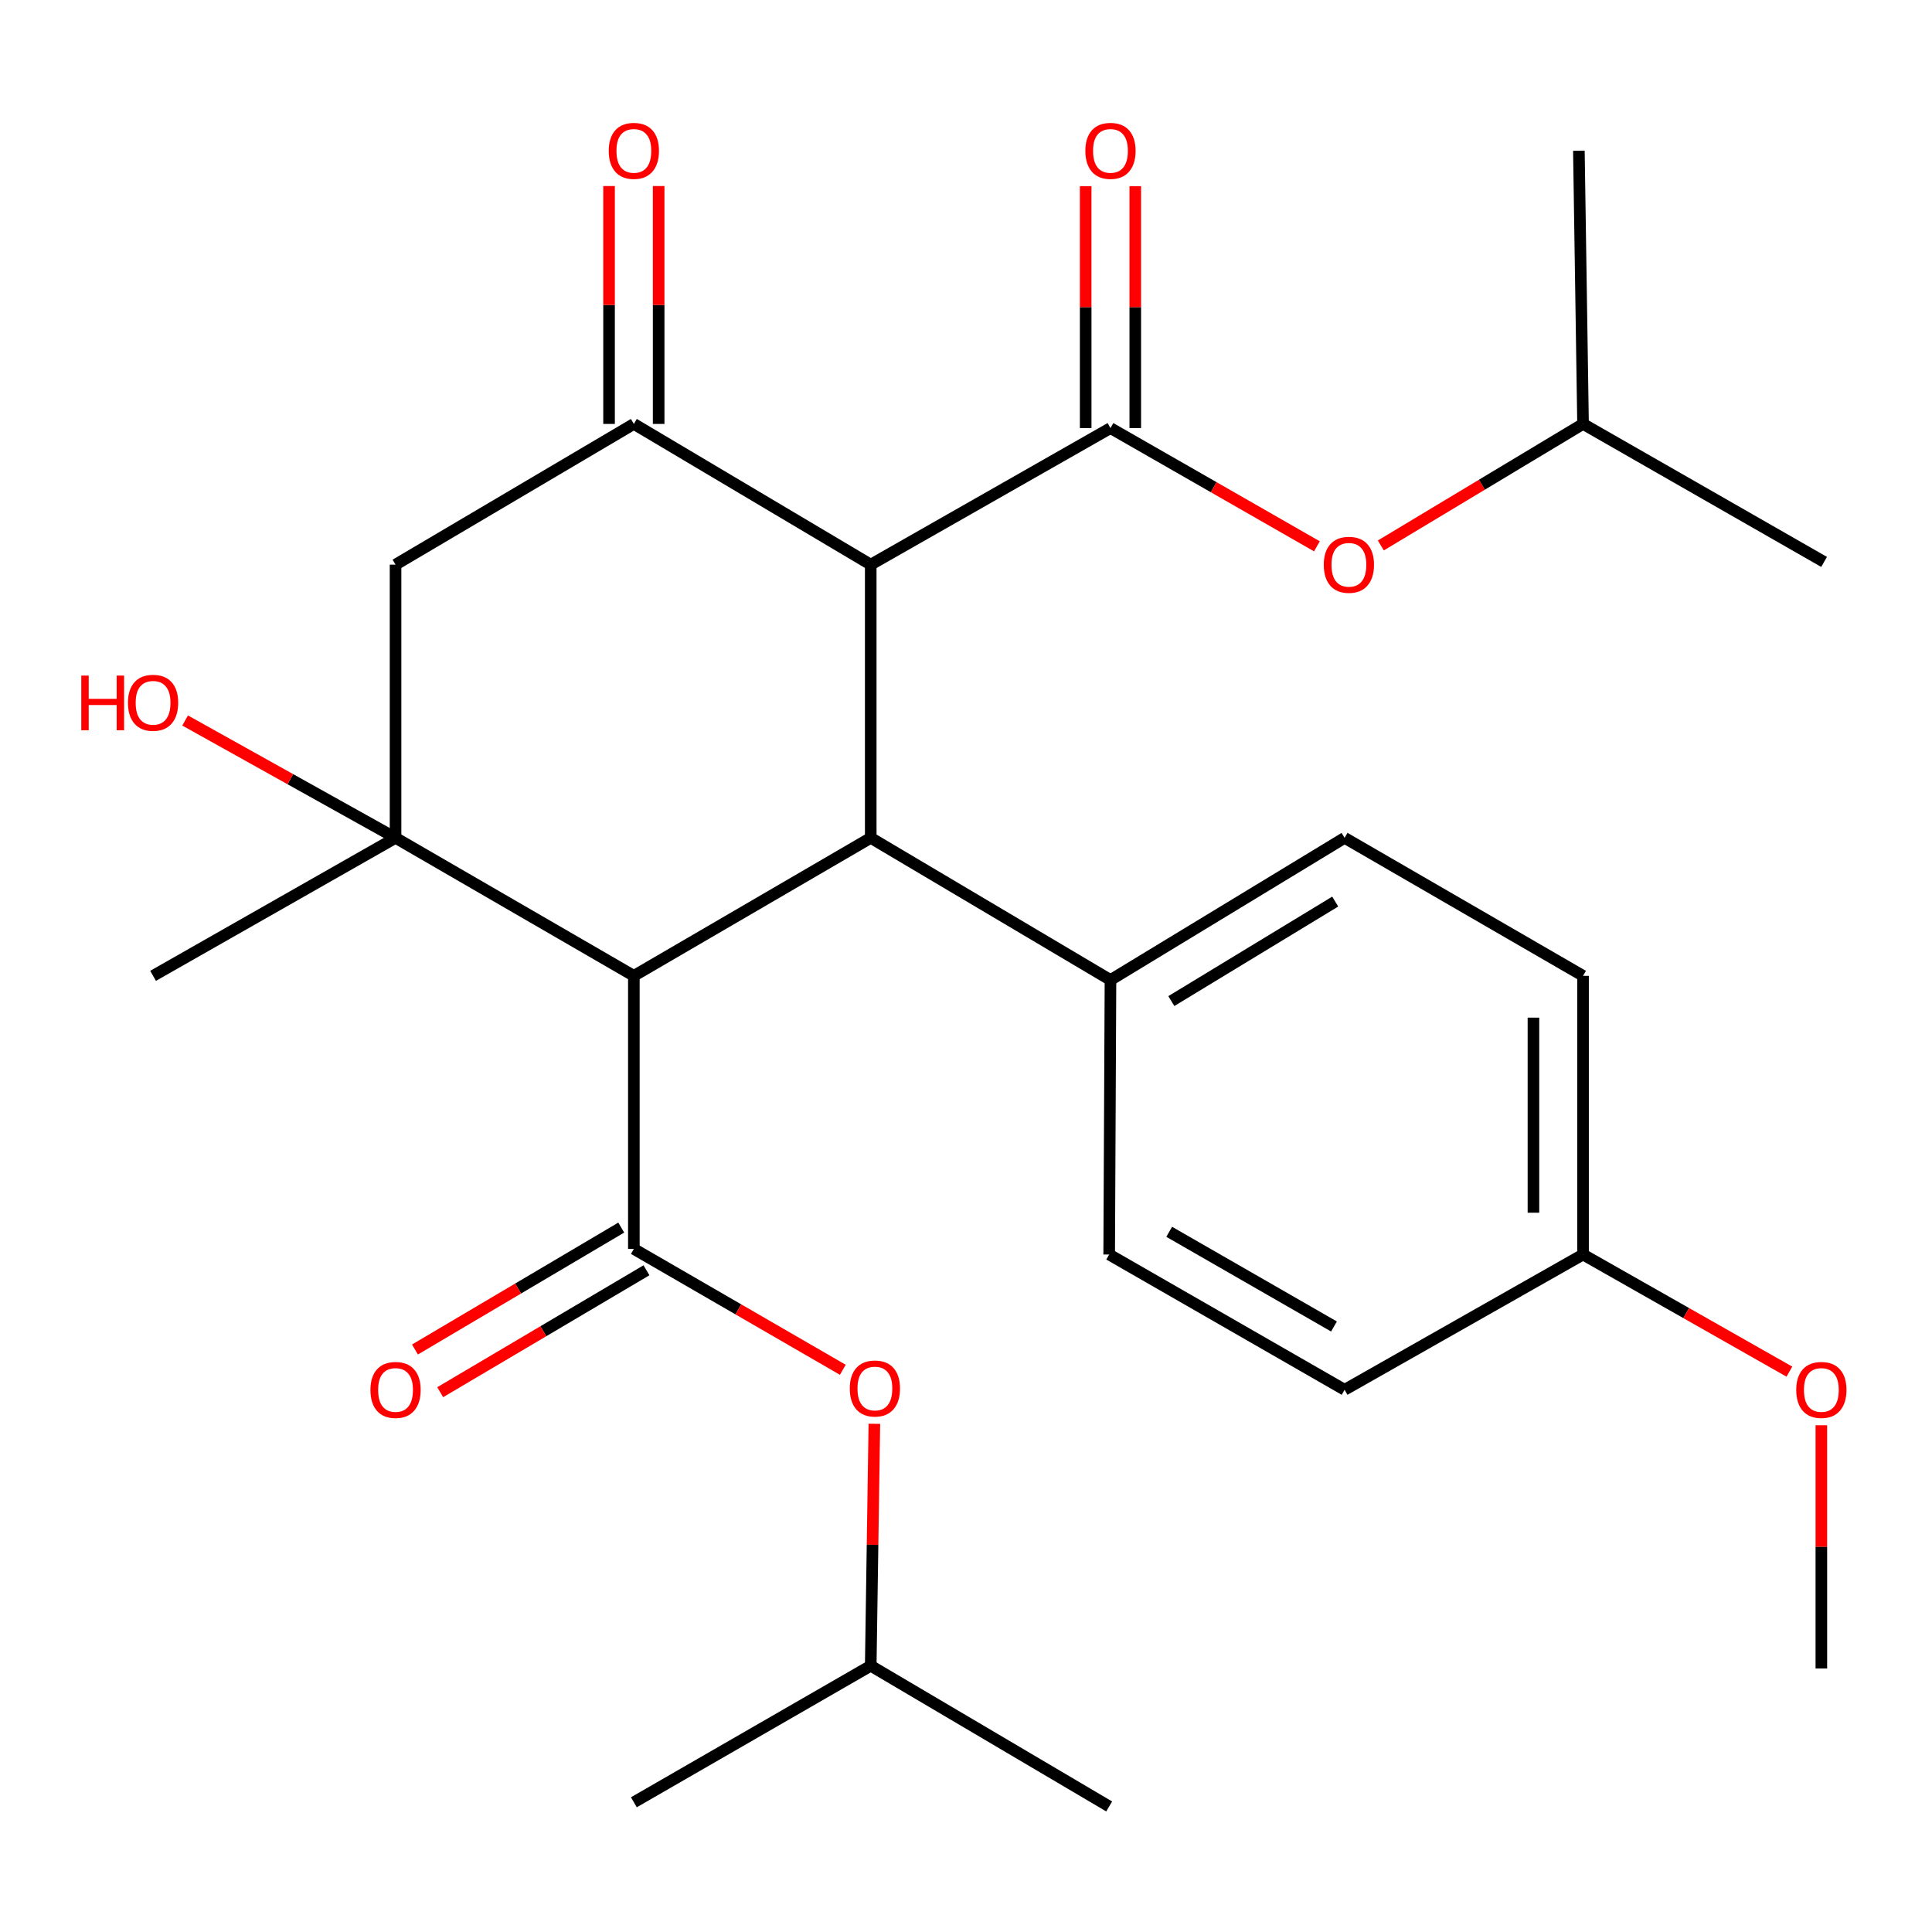 <?xml version='1.0' encoding='iso-8859-1'?>
<svg version='1.1' baseProfile='full'
              xmlns='http://www.w3.org/2000/svg'
                      xmlns:rdkit='http://www.rdkit.org/xml'
                      xmlns:xlink='http://www.w3.org/1999/xlink'
                  xml:space='preserve'
width='1000px' height='1000px' viewBox='0 0 1000 1000'>
<!-- END OF HEADER -->
<rect style='opacity:1.0;fill:#FFFFFF;stroke:none' width='1000' height='1000' x='0' y='0'> </rect>
<path class='bond-1' d='M 328.083,505.096 L 450.69,433.674' style='fill:none;fill-rule:evenodd;stroke:#000000;stroke-width:6px;stroke-linecap:butt;stroke-linejoin:miter;stroke-opacity:1' />
<path class='bond-2' d='M 328.083,505.096 L 328.083,646.443' style='fill:none;fill-rule:evenodd;stroke:#000000;stroke-width:6px;stroke-linecap:butt;stroke-linejoin:miter;stroke-opacity:1' />
<path class='bond-4' d='M 328.083,505.096 L 204.734,433.674' style='fill:none;fill-rule:evenodd;stroke:#000000;stroke-width:6px;stroke-linecap:butt;stroke-linejoin:miter;stroke-opacity:1' />
<path class='bond-0' d='M 450.69,292.257 L 450.69,433.674' style='fill:none;fill-rule:evenodd;stroke:#000000;stroke-width:6px;stroke-linecap:butt;stroke-linejoin:miter;stroke-opacity:1' />
<path class='bond-3' d='M 450.69,292.257 L 574.78,221.576' style='fill:none;fill-rule:evenodd;stroke:#000000;stroke-width:6px;stroke-linecap:butt;stroke-linejoin:miter;stroke-opacity:1' />
<path class='bond-28' d='M 450.69,292.257 L 328.083,219.423' style='fill:none;fill-rule:evenodd;stroke:#000000;stroke-width:6px;stroke-linecap:butt;stroke-linejoin:miter;stroke-opacity:1' />
<path class='bond-9' d='M 450.69,433.674 L 574.78,507.25' style='fill:none;fill-rule:evenodd;stroke:#000000;stroke-width:6px;stroke-linecap:butt;stroke-linejoin:miter;stroke-opacity:1' />
<path class='bond-8' d='M 328.083,646.443 L 382.161,677.723' style='fill:none;fill-rule:evenodd;stroke:#000000;stroke-width:6px;stroke-linecap:butt;stroke-linejoin:miter;stroke-opacity:1' />
<path class='bond-8' d='M 382.161,677.723 L 436.24,709.003' style='fill:none;fill-rule:evenodd;stroke:#FF0000;stroke-width:6px;stroke-linecap:butt;stroke-linejoin:miter;stroke-opacity:1' />
<path class='bond-10' d='M 321.552,635.393 L 268.169,666.946' style='fill:none;fill-rule:evenodd;stroke:#000000;stroke-width:6px;stroke-linecap:butt;stroke-linejoin:miter;stroke-opacity:1' />
<path class='bond-10' d='M 268.169,666.946 L 214.786,698.498' style='fill:none;fill-rule:evenodd;stroke:#FF0000;stroke-width:6px;stroke-linecap:butt;stroke-linejoin:miter;stroke-opacity:1' />
<path class='bond-10' d='M 334.614,657.493 L 281.231,689.045' style='fill:none;fill-rule:evenodd;stroke:#000000;stroke-width:6px;stroke-linecap:butt;stroke-linejoin:miter;stroke-opacity:1' />
<path class='bond-10' d='M 281.231,689.045 L 227.847,720.597' style='fill:none;fill-rule:evenodd;stroke:#FF0000;stroke-width:6px;stroke-linecap:butt;stroke-linejoin:miter;stroke-opacity:1' />
<path class='bond-7' d='M 574.78,221.576 L 628.205,252.175' style='fill:none;fill-rule:evenodd;stroke:#000000;stroke-width:6px;stroke-linecap:butt;stroke-linejoin:miter;stroke-opacity:1' />
<path class='bond-7' d='M 628.205,252.175 L 681.63,282.774' style='fill:none;fill-rule:evenodd;stroke:#FF0000;stroke-width:6px;stroke-linecap:butt;stroke-linejoin:miter;stroke-opacity:1' />
<path class='bond-11' d='M 587.615,221.576 L 587.615,158.965' style='fill:none;fill-rule:evenodd;stroke:#000000;stroke-width:6px;stroke-linecap:butt;stroke-linejoin:miter;stroke-opacity:1' />
<path class='bond-11' d='M 587.615,158.965 L 587.615,96.354' style='fill:none;fill-rule:evenodd;stroke:#FF0000;stroke-width:6px;stroke-linecap:butt;stroke-linejoin:miter;stroke-opacity:1' />
<path class='bond-11' d='M 561.944,221.576 L 561.944,158.965' style='fill:none;fill-rule:evenodd;stroke:#000000;stroke-width:6px;stroke-linecap:butt;stroke-linejoin:miter;stroke-opacity:1' />
<path class='bond-11' d='M 561.944,158.965 L 561.944,96.354' style='fill:none;fill-rule:evenodd;stroke:#FF0000;stroke-width:6px;stroke-linecap:butt;stroke-linejoin:miter;stroke-opacity:1' />
<path class='bond-6' d='M 204.734,433.674 L 204.734,292.257' style='fill:none;fill-rule:evenodd;stroke:#000000;stroke-width:6px;stroke-linecap:butt;stroke-linejoin:miter;stroke-opacity:1' />
<path class='bond-13' d='M 204.734,433.674 L 150.28,403.304' style='fill:none;fill-rule:evenodd;stroke:#000000;stroke-width:6px;stroke-linecap:butt;stroke-linejoin:miter;stroke-opacity:1' />
<path class='bond-13' d='M 150.28,403.304 L 95.825,372.933' style='fill:none;fill-rule:evenodd;stroke:#FF0000;stroke-width:6px;stroke-linecap:butt;stroke-linejoin:miter;stroke-opacity:1' />
<path class='bond-16' d='M 204.734,433.674 L 79.232,505.096' style='fill:none;fill-rule:evenodd;stroke:#000000;stroke-width:6px;stroke-linecap:butt;stroke-linejoin:miter;stroke-opacity:1' />
<path class='bond-5' d='M 328.083,219.423 L 204.734,292.257' style='fill:none;fill-rule:evenodd;stroke:#000000;stroke-width:6px;stroke-linecap:butt;stroke-linejoin:miter;stroke-opacity:1' />
<path class='bond-12' d='M 340.918,219.423 L 340.918,157.861' style='fill:none;fill-rule:evenodd;stroke:#000000;stroke-width:6px;stroke-linecap:butt;stroke-linejoin:miter;stroke-opacity:1' />
<path class='bond-12' d='M 340.918,157.861 L 340.918,96.3' style='fill:none;fill-rule:evenodd;stroke:#FF0000;stroke-width:6px;stroke-linecap:butt;stroke-linejoin:miter;stroke-opacity:1' />
<path class='bond-12' d='M 315.247,219.423 L 315.247,157.861' style='fill:none;fill-rule:evenodd;stroke:#000000;stroke-width:6px;stroke-linecap:butt;stroke-linejoin:miter;stroke-opacity:1' />
<path class='bond-12' d='M 315.247,157.861 L 315.247,96.3' style='fill:none;fill-rule:evenodd;stroke:#FF0000;stroke-width:6px;stroke-linecap:butt;stroke-linejoin:miter;stroke-opacity:1' />
<path class='bond-22' d='M 714.72,282.32 L 767.05,250.871' style='fill:none;fill-rule:evenodd;stroke:#FF0000;stroke-width:6px;stroke-linecap:butt;stroke-linejoin:miter;stroke-opacity:1' />
<path class='bond-22' d='M 767.05,250.871 L 819.38,219.423' style='fill:none;fill-rule:evenodd;stroke:#000000;stroke-width:6px;stroke-linecap:butt;stroke-linejoin:miter;stroke-opacity:1' />
<path class='bond-21' d='M 452.568,736.957 L 451.629,799.574' style='fill:none;fill-rule:evenodd;stroke:#FF0000;stroke-width:6px;stroke-linecap:butt;stroke-linejoin:miter;stroke-opacity:1' />
<path class='bond-21' d='M 451.629,799.574 L 450.69,862.192' style='fill:none;fill-rule:evenodd;stroke:#000000;stroke-width:6px;stroke-linecap:butt;stroke-linejoin:miter;stroke-opacity:1' />
<path class='bond-14' d='M 574.78,507.25 L 695.96,433.674' style='fill:none;fill-rule:evenodd;stroke:#000000;stroke-width:6px;stroke-linecap:butt;stroke-linejoin:miter;stroke-opacity:1' />
<path class='bond-14' d='M 606.28,518.157 L 691.106,466.654' style='fill:none;fill-rule:evenodd;stroke:#000000;stroke-width:6px;stroke-linecap:butt;stroke-linejoin:miter;stroke-opacity:1' />
<path class='bond-15' d='M 574.78,507.25 L 574.109,649.338' style='fill:none;fill-rule:evenodd;stroke:#000000;stroke-width:6px;stroke-linecap:butt;stroke-linejoin:miter;stroke-opacity:1' />
<path class='bond-18' d='M 695.96,433.674 L 819.38,505.096' style='fill:none;fill-rule:evenodd;stroke:#000000;stroke-width:6px;stroke-linecap:butt;stroke-linejoin:miter;stroke-opacity:1' />
<path class='bond-19' d='M 574.109,649.338 L 695.96,719.348' style='fill:none;fill-rule:evenodd;stroke:#000000;stroke-width:6px;stroke-linecap:butt;stroke-linejoin:miter;stroke-opacity:1' />
<path class='bond-19' d='M 605.176,637.581 L 690.472,686.588' style='fill:none;fill-rule:evenodd;stroke:#000000;stroke-width:6px;stroke-linecap:butt;stroke-linejoin:miter;stroke-opacity:1' />
<path class='bond-17' d='M 819.38,649.338 L 695.96,719.348' style='fill:none;fill-rule:evenodd;stroke:#000000;stroke-width:6px;stroke-linecap:butt;stroke-linejoin:miter;stroke-opacity:1' />
<path class='bond-20' d='M 819.38,649.338 L 872.782,679.648' style='fill:none;fill-rule:evenodd;stroke:#000000;stroke-width:6px;stroke-linecap:butt;stroke-linejoin:miter;stroke-opacity:1' />
<path class='bond-20' d='M 872.782,679.648 L 926.183,709.957' style='fill:none;fill-rule:evenodd;stroke:#FF0000;stroke-width:6px;stroke-linecap:butt;stroke-linejoin:miter;stroke-opacity:1' />
<path class='bond-29' d='M 819.38,649.338 L 819.38,505.096' style='fill:none;fill-rule:evenodd;stroke:#000000;stroke-width:6px;stroke-linecap:butt;stroke-linejoin:miter;stroke-opacity:1' />
<path class='bond-29' d='M 793.709,627.702 L 793.709,526.733' style='fill:none;fill-rule:evenodd;stroke:#000000;stroke-width:6px;stroke-linecap:butt;stroke-linejoin:miter;stroke-opacity:1' />
<path class='bond-23' d='M 942.729,737.715 L 942.729,800.659' style='fill:none;fill-rule:evenodd;stroke:#FF0000;stroke-width:6px;stroke-linecap:butt;stroke-linejoin:miter;stroke-opacity:1' />
<path class='bond-23' d='M 942.729,800.659 L 942.729,863.604' style='fill:none;fill-rule:evenodd;stroke:#000000;stroke-width:6px;stroke-linecap:butt;stroke-linejoin:miter;stroke-opacity:1' />
<path class='bond-25' d='M 450.69,862.192 L 574.109,935.012' style='fill:none;fill-rule:evenodd;stroke:#000000;stroke-width:6px;stroke-linecap:butt;stroke-linejoin:miter;stroke-opacity:1' />
<path class='bond-27' d='M 450.69,862.192 L 328.083,932.858' style='fill:none;fill-rule:evenodd;stroke:#000000;stroke-width:6px;stroke-linecap:butt;stroke-linejoin:miter;stroke-opacity:1' />
<path class='bond-24' d='M 819.38,219.423 L 944.141,290.845' style='fill:none;fill-rule:evenodd;stroke:#000000;stroke-width:6px;stroke-linecap:butt;stroke-linejoin:miter;stroke-opacity:1' />
<path class='bond-26' d='M 819.38,219.423 L 817.227,78.005' style='fill:none;fill-rule:evenodd;stroke:#000000;stroke-width:6px;stroke-linecap:butt;stroke-linejoin:miter;stroke-opacity:1' />
<path  class='atom-8' d='M 685.185 292.337
Q 685.185 285.537, 688.545 281.737
Q 691.905 277.937, 698.185 277.937
Q 704.465 277.937, 707.825 281.737
Q 711.185 285.537, 711.185 292.337
Q 711.185 299.217, 707.785 303.137
Q 704.385 307.017, 698.185 307.017
Q 691.945 307.017, 688.545 303.137
Q 685.185 299.257, 685.185 292.337
M 698.185 303.817
Q 702.505 303.817, 704.825 300.937
Q 707.185 298.017, 707.185 292.337
Q 707.185 286.777, 704.825 283.977
Q 702.505 281.137, 698.185 281.137
Q 693.865 281.137, 691.505 283.937
Q 689.185 286.737, 689.185 292.337
Q 689.185 298.057, 691.505 300.937
Q 693.865 303.817, 698.185 303.817
' fill='#FF0000'/>
<path  class='atom-9' d='M 439.843 718.687
Q 439.843 711.887, 443.203 708.087
Q 446.563 704.287, 452.843 704.287
Q 459.123 704.287, 462.483 708.087
Q 465.843 711.887, 465.843 718.687
Q 465.843 725.567, 462.443 729.487
Q 459.043 733.367, 452.843 733.367
Q 446.603 733.367, 443.203 729.487
Q 439.843 725.607, 439.843 718.687
M 452.843 730.167
Q 457.163 730.167, 459.483 727.287
Q 461.843 724.367, 461.843 718.687
Q 461.843 713.127, 459.483 710.327
Q 457.163 707.487, 452.843 707.487
Q 448.523 707.487, 446.163 710.287
Q 443.843 713.087, 443.843 718.687
Q 443.843 724.407, 446.163 727.287
Q 448.523 730.167, 452.843 730.167
' fill='#FF0000'/>
<path  class='atom-11' d='M 191.734 719.428
Q 191.734 712.628, 195.094 708.828
Q 198.454 705.028, 204.734 705.028
Q 211.014 705.028, 214.374 708.828
Q 217.734 712.628, 217.734 719.428
Q 217.734 726.308, 214.334 730.228
Q 210.934 734.108, 204.734 734.108
Q 198.494 734.108, 195.094 730.228
Q 191.734 726.348, 191.734 719.428
M 204.734 730.908
Q 209.054 730.908, 211.374 728.028
Q 213.734 725.108, 213.734 719.428
Q 213.734 713.868, 211.374 711.068
Q 209.054 708.228, 204.734 708.228
Q 200.414 708.228, 198.054 711.028
Q 195.734 713.828, 195.734 719.428
Q 195.734 725.148, 198.054 728.028
Q 200.414 730.908, 204.734 730.908
' fill='#FF0000'/>
<path  class='atom-12' d='M 561.78 78.085
Q 561.78 71.285, 565.14 67.485
Q 568.5 63.685, 574.78 63.685
Q 581.06 63.685, 584.42 67.485
Q 587.78 71.285, 587.78 78.085
Q 587.78 84.965, 584.38 88.885
Q 580.98 92.765, 574.78 92.765
Q 568.54 92.765, 565.14 88.885
Q 561.78 85.005, 561.78 78.085
M 574.78 89.565
Q 579.1 89.565, 581.42 86.685
Q 583.78 83.765, 583.78 78.085
Q 583.78 72.525, 581.42 69.725
Q 579.1 66.885, 574.78 66.885
Q 570.46 66.885, 568.1 69.685
Q 565.78 72.485, 565.78 78.085
Q 565.78 83.805, 568.1 86.685
Q 570.46 89.565, 574.78 89.565
' fill='#FF0000'/>
<path  class='atom-13' d='M 315.083 78.085
Q 315.083 71.285, 318.443 67.485
Q 321.803 63.685, 328.083 63.685
Q 334.363 63.685, 337.723 67.485
Q 341.083 71.285, 341.083 78.085
Q 341.083 84.965, 337.683 88.885
Q 334.283 92.765, 328.083 92.765
Q 321.843 92.765, 318.443 88.885
Q 315.083 85.005, 315.083 78.085
M 328.083 89.565
Q 332.403 89.565, 334.723 86.685
Q 337.083 83.765, 337.083 78.085
Q 337.083 72.525, 334.723 69.725
Q 332.403 66.885, 328.083 66.885
Q 323.763 66.885, 321.403 69.685
Q 319.083 72.485, 319.083 78.085
Q 319.083 83.805, 321.403 86.685
Q 323.763 89.565, 328.083 89.565
' fill='#FF0000'/>
<path  class='atom-14' d='M 42.072 349.679
L 45.912 349.679
L 45.912 361.719
L 60.392 361.719
L 60.392 349.679
L 64.232 349.679
L 64.232 377.999
L 60.392 377.999
L 60.392 364.919
L 45.912 364.919
L 45.912 377.999
L 42.072 377.999
L 42.072 349.679
' fill='#FF0000'/>
<path  class='atom-14' d='M 66.232 363.759
Q 66.232 356.959, 69.592 353.159
Q 72.952 349.359, 79.232 349.359
Q 85.512 349.359, 88.872 353.159
Q 92.232 356.959, 92.232 363.759
Q 92.232 370.639, 88.832 374.559
Q 85.432 378.439, 79.232 378.439
Q 72.992 378.439, 69.592 374.559
Q 66.232 370.679, 66.232 363.759
M 79.232 375.239
Q 83.552 375.239, 85.872 372.359
Q 88.232 369.439, 88.232 363.759
Q 88.232 358.199, 85.872 355.399
Q 83.552 352.559, 79.232 352.559
Q 74.912 352.559, 72.552 355.359
Q 70.232 358.159, 70.232 363.759
Q 70.232 369.479, 72.552 372.359
Q 74.912 375.239, 79.232 375.239
' fill='#FF0000'/>
<path  class='atom-21' d='M 929.729 719.428
Q 929.729 712.628, 933.089 708.828
Q 936.449 705.028, 942.729 705.028
Q 949.009 705.028, 952.369 708.828
Q 955.729 712.628, 955.729 719.428
Q 955.729 726.308, 952.329 730.228
Q 948.929 734.108, 942.729 734.108
Q 936.489 734.108, 933.089 730.228
Q 929.729 726.348, 929.729 719.428
M 942.729 730.908
Q 947.049 730.908, 949.369 728.028
Q 951.729 725.108, 951.729 719.428
Q 951.729 713.868, 949.369 711.068
Q 947.049 708.228, 942.729 708.228
Q 938.409 708.228, 936.049 711.028
Q 933.729 713.828, 933.729 719.428
Q 933.729 725.148, 936.049 728.028
Q 938.409 730.908, 942.729 730.908
' fill='#FF0000'/>
</svg>
